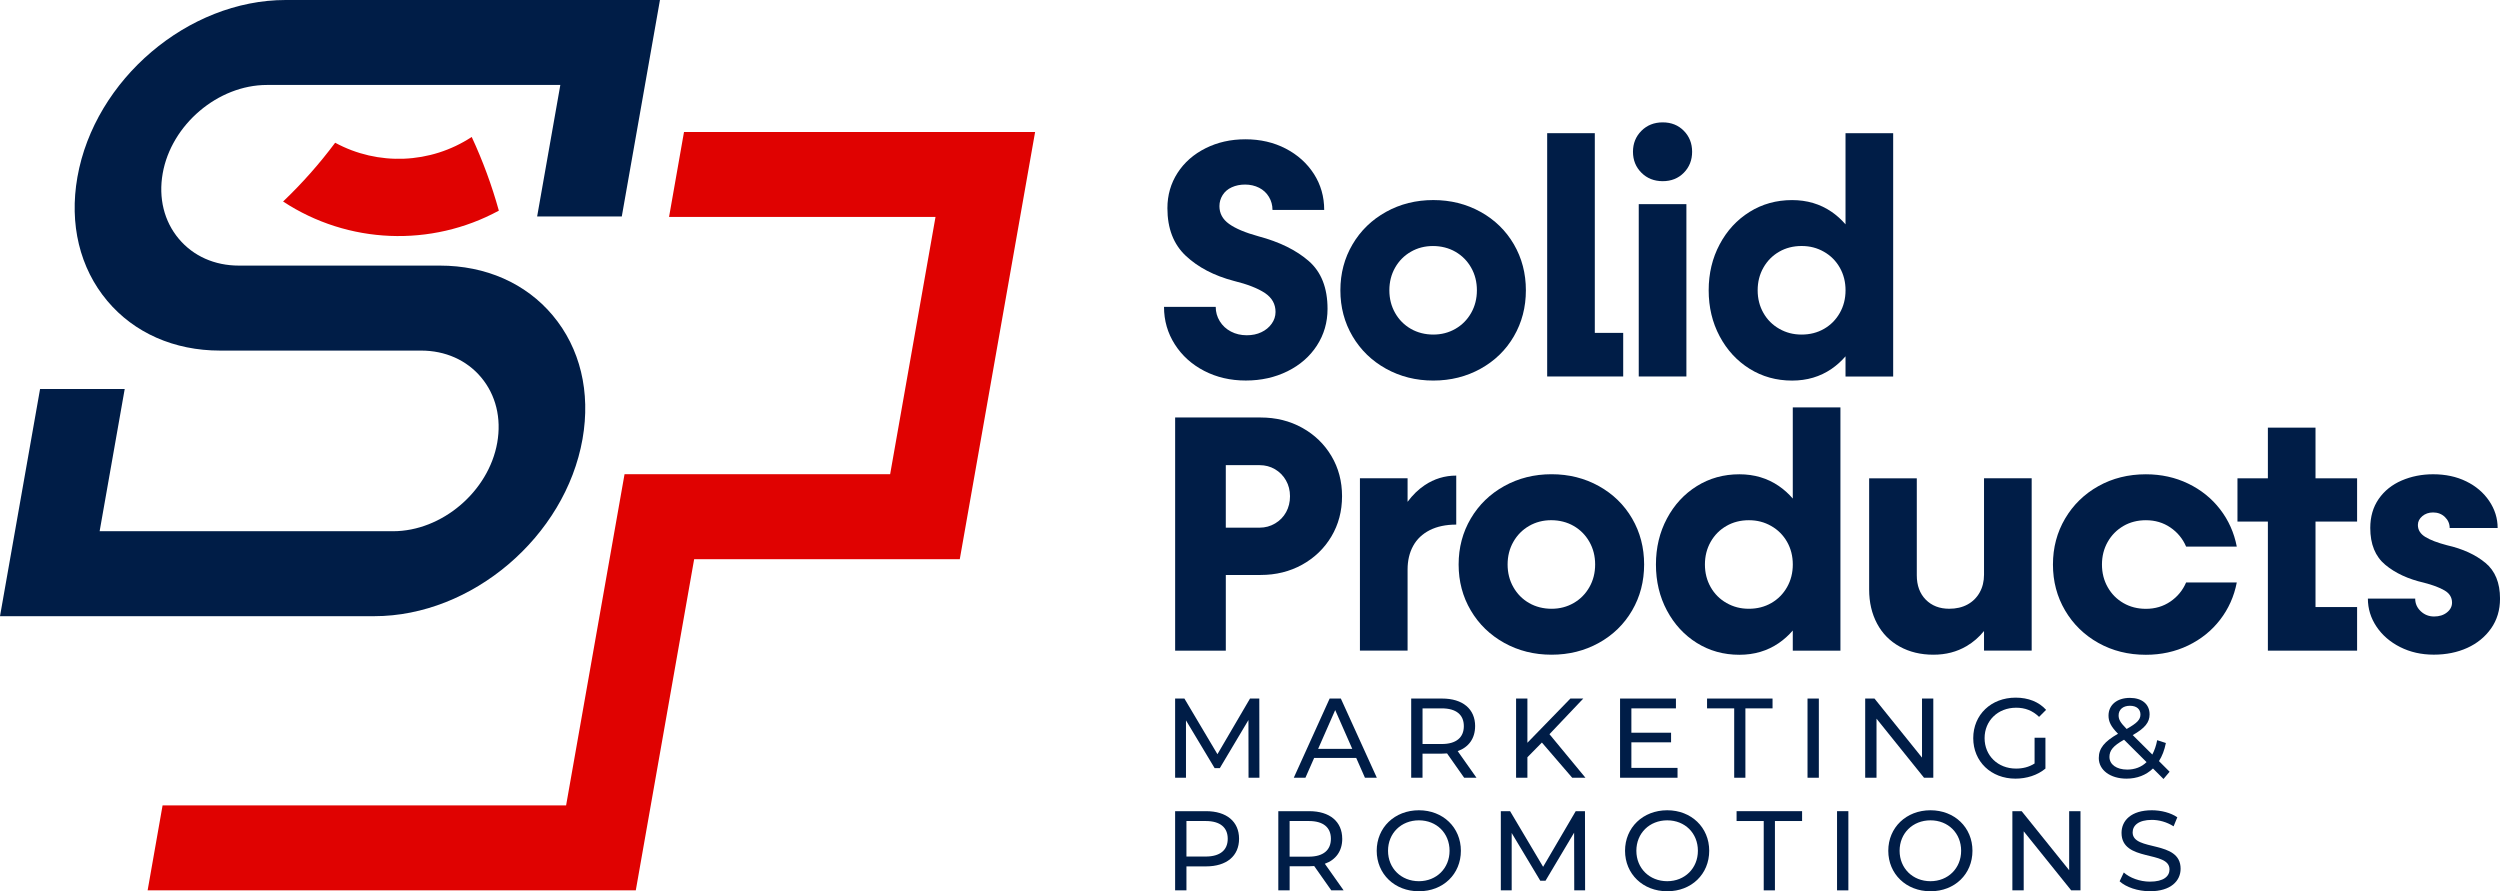 <?xml version="1.0" encoding="UTF-8"?>
<svg id="Layer_2" data-name="Layer 2" xmlns="http://www.w3.org/2000/svg" viewBox="0 0 1017.79 362.85">
  <defs>
    <style>
      .cls-1 {
        fill: #001d47;
      }

      .cls-2 {
        fill: #e00201;
      }
    </style>
  </defs>
  <g id="Layer_1-2" data-name="Layer 1">
    <g>
      <g>
        <path class="cls-1" d="M0,250.86l16.31-92.48h34.46l-10.21,57.89h119.44c19.9,0,38.93-16.16,42.43-36.03,1.77-10.02-.57-19.47-6.56-26.62-5.89-7.02-14.57-10.89-24.44-10.89h-81.83c-18.67,0-34.98-7.19-45.93-20.24-11.21-13.36-15.53-31.25-12.16-50.38C38.53,32.35,76.57,0,116.31,0h152.37l-15.54,88.13h-34.46l9.44-53.54h-119.45c-19.9,0-38.93,16.15-42.43,36-1.77,10.03.56,19.5,6.57,26.65,5.89,7.02,14.57,10.89,24.43,10.89h81.83c18.67,0,34.98,7.18,45.93,20.24,11.21,13.36,15.53,31.24,12.16,50.36-7.01,39.77-45.05,72.13-84.79,72.13H0Z"/>
        <path class="cls-2" d="M115.25,82.04c7.79-7.43,14.87-15.44,21.2-23.93,17.43,9.46,38.81,8.67,55.59-2.35,4.47,9.61,8.17,19.64,11.05,30-27.55,14.94-61.32,13.7-87.84-3.72"/>
        <polygon class="cls-2" points="421.41 53.73 390.74 227.66 282.6 227.66 258.84 362.48 60.1 362.48 66.19 327.88 230.47 327.88 254.26 193.06 362.39 193.06 380.86 88.33 272.38 88.33 278.47 53.73 421.41 53.73"/>
      </g>
      <g>
        <path class="cls-1" d="M536.13,140.68c2.89-4.45,4.33-9.42,4.33-14.93,0-8.53-2.54-15.02-7.63-19.46-5.09-4.45-11.95-7.82-20.56-10.11-5.32-1.47-9.29-3.14-11.9-5.02-2.62-1.88-3.92-4.29-3.92-7.22,0-1.65.44-3.16,1.31-4.54.87-1.37,2.11-2.43,3.72-3.16,1.6-.73,3.41-1.1,5.43-1.1s4.01.44,5.71,1.31c1.7.87,3.03,2.11,3.99,3.72.96,1.6,1.44,3.37,1.44,5.29h21.05c0-5.41-1.4-10.29-4.19-14.65-2.8-4.35-6.63-7.79-11.49-10.32-4.86-2.52-10.32-3.78-16.37-3.78s-11.37,1.22-16.23,3.64c-4.86,2.43-8.67,5.78-11.42,10.04-2.75,4.26-4.13,9.06-4.13,14.37,0,8.25,2.5,14.72,7.5,19.4,5,4.68,11.49,8.07,19.47,10.18,5.59,1.37,9.83,3.03,12.72,4.95,2.89,1.93,4.33,4.5,4.33,7.71,0,1.74-.53,3.35-1.58,4.81-1.05,1.47-2.45,2.62-4.19,3.44-1.74.83-3.71,1.24-5.92,1.24-2.39,0-4.54-.5-6.47-1.51-1.93-1.01-3.44-2.41-4.54-4.2-1.1-1.79-1.65-3.73-1.65-5.85h-21.05c0,5.59,1.47,10.68,4.4,15.27,2.93,4.59,6.92,8.18,11.97,10.8,5.04,2.61,10.68,3.92,16.92,3.92s11.9-1.26,16.99-3.78c5.09-2.52,9.08-6.01,11.97-10.46"/>
        <path class="cls-1" d="M616.33,99.48c-3.26-5.59-7.77-10-13.55-13.21-5.78-3.21-12.2-4.82-19.26-4.82s-13.48,1.61-19.26,4.82c-5.78,3.21-10.32,7.61-13.62,13.21-3.3,5.59-4.95,11.83-4.95,18.71s1.65,13.12,4.95,18.71c3.3,5.59,7.84,10,13.62,13.21,5.78,3.21,12.2,4.82,19.26,4.82s13.48-1.61,19.26-4.82c5.78-3.21,10.3-7.61,13.55-13.21,3.25-5.59,4.88-11.83,4.88-18.71s-1.63-13.11-4.88-18.71M598.93,127.4c-1.56,2.75-3.69,4.91-6.4,6.47-2.71,1.56-5.71,2.34-9.01,2.34s-6.44-.78-9.15-2.34c-2.7-1.56-4.84-3.71-6.4-6.47-1.56-2.75-2.34-5.82-2.34-9.22s.78-6.47,2.34-9.22c1.56-2.75,3.69-4.9,6.4-6.46,2.7-1.56,5.71-2.34,9.01-2.34s6.44.78,9.15,2.34c2.7,1.56,4.84,3.71,6.4,6.46,1.56,2.75,2.34,5.83,2.34,9.22s-.78,6.47-2.34,9.22"/>
        <polygon class="cls-1" points="660.83 135.52 649.27 135.52 649.27 54.22 629.88 54.22 629.88 153.27 660.83 153.27 660.83 135.52"/>
        <path class="cls-1" d="M676.92,49.82c-3.49,0-6.38,1.15-8.67,3.44-2.29,2.29-3.44,5.14-3.44,8.53s1.15,6.24,3.44,8.53c2.29,2.29,5.18,3.44,8.67,3.44s6.35-1.15,8.6-3.44c2.25-2.29,3.37-5.14,3.37-8.53s-1.12-6.24-3.37-8.53c-2.25-2.29-5.11-3.44-8.6-3.44"/>
        <rect class="cls-1" x="667.16" y="83.11" width="19.4" height="70.16"/>
        <path class="cls-1" d="M751.34,91.34c-1.69-1.96-3.59-3.68-5.71-5.13-4.63-3.16-9.97-4.75-16.03-4.75-6.42,0-12.2,1.61-17.33,4.82-5.14,3.21-9.2,7.61-12.17,13.21-2.98,5.59-4.47,11.83-4.47,18.71s1.49,13.12,4.47,18.71c2.98,5.6,7.04,10,12.17,13.21,5.14,3.21,10.91,4.82,17.33,4.82,6.05,0,11.4-1.58,16.03-4.75,2.12-1.45,4.02-3.17,5.71-5.13v8.23h19.4V54.22h-19.4v37.12ZM749.01,127.4c-1.56,2.75-3.69,4.91-6.4,6.47-2.71,1.56-5.76,2.34-9.15,2.34s-6.33-.78-9.08-2.34c-2.75-1.56-4.91-3.71-6.47-6.47-1.56-2.75-2.34-5.82-2.34-9.22s.78-6.47,2.34-9.22c1.56-2.75,3.69-4.91,6.4-6.47,2.7-1.56,5.75-2.34,9.15-2.34s6.33.78,9.08,2.34c2.75,1.56,4.9,3.71,6.47,6.47,1.56,2.75,2.34,5.82,2.34,9.22s-.78,6.47-2.34,9.22"/>
        <path class="cls-1" d="M546.37,202.02c0-6.05-1.44-11.51-4.33-16.37-2.89-4.86-6.86-8.69-11.9-11.49-5.05-2.8-10.69-4.19-16.92-4.19h-34.8v94.92h20.63v-30.81h14.17c6.24,0,11.88-1.4,16.92-4.19,5.04-2.8,9.01-6.63,11.9-11.49,2.89-4.86,4.33-10.32,4.33-16.37M523.6,208.49c-1.05,1.93-2.54,3.46-4.47,4.61-1.93,1.15-4.04,1.72-6.33,1.72h-13.76v-25.45h13.76c2.29,0,4.38.55,6.26,1.65,1.88,1.1,3.37,2.62,4.47,4.54,1.1,1.93,1.65,4.08,1.65,6.47s-.53,4.54-1.58,6.47"/>
        <path class="cls-1" d="M573.05,231.87c0-3.67.76-6.88,2.27-9.63,1.51-2.75,3.76-4.88,6.74-6.4,2.98-1.51,6.58-2.27,10.8-2.27v-19.95c-4.68,0-8.97,1.31-12.86,3.92-2.61,1.75-4.92,4.01-6.95,6.76v-9.58h-19.4v70.16h19.4v-33.02Z"/>
        <path class="cls-1" d="M631.66,266.54c7.06,0,13.48-1.6,19.26-4.81,5.78-3.21,10.29-7.61,13.55-13.21,3.25-5.59,4.88-11.83,4.88-18.71s-1.63-13.11-4.88-18.71c-3.26-5.59-7.77-9.99-13.55-13.21-5.78-3.21-12.2-4.82-19.26-4.82s-13.48,1.61-19.26,4.82c-5.78,3.21-10.32,7.61-13.62,13.21-3.3,5.6-4.95,11.83-4.95,18.71s1.65,13.12,4.95,18.71c3.3,5.6,7.84,10,13.62,13.21,5.78,3.21,12.2,4.81,19.26,4.81M616.11,220.59c1.56-2.75,3.69-4.9,6.4-6.47,2.7-1.56,5.71-2.34,9.01-2.34s6.44.78,9.15,2.34c2.7,1.56,4.84,3.72,6.4,6.47,1.56,2.75,2.34,5.82,2.34,9.22s-.78,6.47-2.34,9.22c-1.56,2.75-3.69,4.91-6.4,6.47-2.71,1.56-5.71,2.34-9.01,2.34s-6.44-.78-9.15-2.34c-2.71-1.56-4.84-3.72-6.4-6.47-1.56-2.75-2.34-5.82-2.34-9.22s.78-6.47,2.34-9.22"/>
        <path class="cls-1" d="M749.27,264.89v-99.04h-19.4v37.12c-1.69-1.96-3.59-3.68-5.71-5.13-4.63-3.16-9.97-4.75-16.03-4.75-6.42,0-12.2,1.61-17.33,4.82-5.14,3.21-9.2,7.61-12.17,13.21-2.98,5.59-4.47,11.83-4.47,18.71s1.49,13.12,4.47,18.71c2.98,5.59,7.04,10,12.17,13.21,5.14,3.21,10.91,4.82,17.33,4.82,6.05,0,11.4-1.58,16.03-4.75,2.12-1.45,4.02-3.17,5.71-5.13v8.22h19.4ZM727.54,239.03c-1.56,2.75-3.69,4.91-6.4,6.47-2.71,1.56-5.76,2.34-9.15,2.34s-6.33-.78-9.08-2.34c-2.75-1.56-4.91-3.71-6.47-6.47-1.56-2.75-2.34-5.82-2.34-9.22s.78-6.47,2.34-9.22c1.56-2.75,3.69-4.9,6.4-6.46,2.7-1.56,5.75-2.34,9.15-2.34s6.33.78,9.08,2.34c2.75,1.56,4.9,3.71,6.47,6.46,1.56,2.75,2.34,5.83,2.34,9.22s-.78,6.47-2.34,9.22"/>
        <path class="cls-1" d="M807.73,233.94c0,2.75-.6,5.18-1.79,7.29-1.19,2.11-2.84,3.74-4.95,4.88-2.11,1.15-4.59,1.72-7.43,1.72-3.94,0-7.13-1.24-9.56-3.71-2.43-2.48-3.64-5.78-3.64-9.9v-39.48h-19.4v45.26c0,5.23,1.08,9.86,3.23,13.89,2.15,4.04,5.23,7.15,9.22,9.35,3.99,2.2,8.55,3.3,13.69,3.3s9.56-1.17,13.55-3.51c2.66-1.56,5.02-3.61,7.08-6.13v7.98h19.4v-70.16h-19.4v39.21Z"/>
        <path class="cls-1" d="M864.48,214.13c2.7-1.56,5.75-2.34,9.15-2.34,3.76,0,7.08.99,9.97,2.96,2.89,1.97,5.02,4.56,6.4,7.77h20.63c-1.1-5.69-3.37-10.75-6.81-15.2-3.44-4.45-7.77-7.93-13-10.45-5.23-2.52-10.96-3.78-17.2-3.78-7.15,0-13.6,1.61-19.33,4.82-5.73,3.21-10.25,7.61-13.55,13.21-3.3,5.59-4.95,11.83-4.95,18.71s1.65,13.12,4.95,18.71c3.3,5.6,7.82,10,13.55,13.21,5.73,3.21,12.17,4.82,19.33,4.82,6.24,0,11.97-1.26,17.2-3.78,5.23-2.52,9.56-6.01,13-10.46,3.44-4.45,5.71-9.51,6.81-15.2h-20.63c-1.38,3.21-3.51,5.8-6.4,7.77-2.89,1.97-6.21,2.96-9.97,2.96-3.39,0-6.44-.78-9.15-2.34-2.71-1.56-4.84-3.71-6.4-6.47-1.56-2.75-2.34-5.82-2.34-9.22s.78-6.47,2.34-9.22c1.56-2.75,3.69-4.9,6.4-6.47"/>
        <polygon class="cls-1" points="942.68 174.1 923.29 174.1 923.29 194.73 910.91 194.73 910.91 212.34 923.29 212.34 923.29 264.89 959.61 264.89 959.61 247.14 942.68 247.14 942.68 212.34 959.61 212.34 959.61 194.73 942.68 194.73 942.68 174.1"/>
        <path class="cls-1" d="M1011.81,229.12c-3.99-3.3-9.2-5.69-15.62-7.15-3.85-1.01-6.79-2.13-8.8-3.37-2.02-1.24-3.03-2.86-3.03-4.88,0-1.37.6-2.57,1.79-3.58,1.19-1.01,2.66-1.51,4.4-1.51,1.93,0,3.53.62,4.82,1.86,1.28,1.24,1.93,2.73,1.93,4.47h19.53c0-3.94-1.15-7.61-3.44-11.01-2.29-3.39-5.41-6.05-9.36-7.98-3.94-1.93-8.44-2.89-13.48-2.89-4.59,0-8.85.85-12.79,2.54-3.94,1.7-7.06,4.2-9.35,7.5-2.29,3.3-3.44,7.25-3.44,11.83,0,6.6,2.04,11.6,6.12,14.99,4.08,3.39,9.33,5.82,15.75,7.29,3.58.92,6.37,1.97,8.39,3.16,2.02,1.19,3.03,2.84,3.03,4.95,0,1.56-.69,2.89-2.07,3.99-1.37,1.1-3.12,1.65-5.23,1.65s-3.92-.71-5.43-2.13c-1.51-1.42-2.27-3.14-2.27-5.16h-19.26c0,4.13,1.17,7.93,3.51,11.42,2.34,3.49,5.55,6.26,9.63,8.32,4.08,2.06,8.64,3.09,13.69,3.09s9.58-.92,13.62-2.75,7.27-4.47,9.7-7.91c2.43-3.44,3.65-7.5,3.65-12.17,0-6.42-1.99-11.28-5.98-14.58"/>
        <polygon class="cls-1" points="508.9 284.39 495.64 307.05 482.19 284.39 478.41 284.39 478.41 316.63 482.83 316.63 482.83 293.28 494.49 312.71 496.61 312.71 508.26 293.14 508.3 316.63 512.73 316.63 512.68 284.39 508.9 284.39"/>
        <path class="cls-1" d="M541.32,284.39l-14.6,32.24h4.74l3.55-8.06h17.13l3.55,8.06h4.84l-14.65-32.24h-4.56ZM536.63,304.88l6.95-15.8,6.95,15.8h-13.91Z"/>
        <path class="cls-1" d="M600.55,295.63c0-7-5.07-11.24-13.45-11.24h-12.58v32.24h4.61v-9.81h7.97c.69,0,1.38-.05,2.02-.09l6.96,9.9h5.02l-7.65-10.83c4.51-1.61,7.09-5.2,7.09-10.18M586.97,302.9h-7.83v-14.51h7.83c5.9,0,8.98,2.62,8.98,7.23s-3.09,7.28-8.98,7.28"/>
        <polygon class="cls-1" points="644.58 284.39 639.33 284.39 621.83 302.39 621.83 284.39 617.22 284.39 617.22 316.63 621.83 316.63 621.83 308.29 627.73 302.3 640.07 316.63 645.46 316.63 630.81 298.9 644.58 284.39"/>
        <polygon class="cls-1" points="664.16 302.21 680.32 302.21 680.32 298.3 664.16 298.3 664.16 288.39 682.3 288.39 682.3 284.39 659.55 284.39 659.55 316.63 682.95 316.63 682.95 312.62 664.16 312.62 664.16 302.21"/>
        <polygon class="cls-1" points="694.97 288.39 706.02 288.39 706.02 316.63 710.58 316.63 710.58 288.39 721.63 288.39 721.63 284.39 694.97 284.39 694.97 288.39"/>
        <rect class="cls-1" x="735.87" y="284.39" width="4.61" height="32.24"/>
        <polygon class="cls-1" points="782.48 308.43 763.13 284.39 759.35 284.39 759.35 316.63 763.96 316.63 763.96 292.58 783.3 316.63 787.08 316.63 787.08 284.39 782.48 284.39 782.48 308.43"/>
        <path class="cls-1" d="M820.79,288.12c3.64,0,6.68,1.15,9.35,3.73l2.86-2.86c-2.95-3.27-7.28-4.97-12.39-4.97-9.99,0-17.27,6.95-17.27,16.49s7.28,16.49,17.18,16.49c4.51,0,8.98-1.38,12.21-4.1v-12.57h-4.42v10.5c-2.3,1.47-4.84,2.07-7.55,2.07-7.42,0-12.8-5.3-12.8-12.39s5.39-12.39,12.85-12.39"/>
        <path class="cls-1" d="M881.77,302.49l-3.55-1.15c-.42,2.26-1.11,4.19-1.98,5.85l-7.97-7.92c4.93-2.81,6.86-5.16,6.86-8.43,0-4.19-3.13-6.72-8.02-6.72-5.3,0-8.7,2.9-8.7,7.23,0,2.39.97,4.47,3.87,7.37-5.57,3.18-7.83,5.94-7.83,9.9,0,4.93,4.74,8.38,11.28,8.38,4.28,0,7.97-1.43,10.78-4.14l4.28,4.28,2.49-2.95-4.33-4.33c1.29-2.02,2.25-4.51,2.81-7.37M867.13,287.33c2.76,0,4.28,1.43,4.28,3.55s-1.38,3.5-5.62,5.9c-2.62-2.67-3.27-3.87-3.27-5.53,0-2.3,1.7-3.92,4.61-3.92M866.02,313.31c-4.33,0-7.23-2.07-7.23-5.16,0-2.58,1.43-4.47,5.94-7l9.17,9.12c-2.07,2.03-4.79,3.04-7.88,3.04"/>
        <path class="cls-1" d="M490.99,330.24h-12.58v32.24h4.61v-9.76h7.97c8.38,0,13.45-4.24,13.45-11.24s-5.07-11.24-13.45-11.24M490.85,348.71h-7.83v-14.46h7.83c5.9,0,8.98,2.63,8.98,7.23s-3.09,7.23-8.98,7.23"/>
        <path class="cls-1" d="M546.44,341.48c0-7-5.07-11.24-13.45-11.24h-12.57v32.24h4.61v-9.81h7.97c.69,0,1.38-.05,2.03-.09l6.96,9.9h5.02l-7.65-10.83c4.51-1.61,7.09-5.2,7.09-10.18M532.85,348.76h-7.83v-14.51h7.83c5.9,0,8.98,2.62,8.98,7.23s-3.09,7.28-8.98,7.28"/>
        <path class="cls-1" d="M577.66,329.87c-9.9,0-17.18,7.05-17.18,16.49s7.28,16.49,17.18,16.49,17.09-7,17.09-16.49-7.28-16.49-17.09-16.49M577.66,358.75c-7.23,0-12.57-5.25-12.57-12.39s5.34-12.39,12.57-12.39,12.48,5.25,12.48,12.39-5.34,12.39-12.48,12.39"/>
        <polygon class="cls-1" points="641.5 330.24 628.23 352.9 614.78 330.24 611.01 330.24 611.01 362.48 615.43 362.48 615.43 339.13 627.08 358.57 629.2 358.57 640.85 338.99 640.9 362.48 645.32 362.48 645.27 330.24 641.5 330.24"/>
        <path class="cls-1" d="M678.76,329.87c-9.9,0-17.18,7.05-17.18,16.49s7.28,16.49,17.18,16.49,17.09-7,17.09-16.49-7.28-16.49-17.09-16.49M678.76,358.75c-7.23,0-12.57-5.25-12.57-12.39s5.34-12.39,12.57-12.39,12.48,5.25,12.48,12.39-5.34,12.39-12.48,12.39"/>
        <polygon class="cls-1" points="706.99 334.25 718.04 334.25 718.04 362.48 722.6 362.48 722.6 334.25 733.66 334.25 733.66 330.24 706.99 330.24 706.99 334.25"/>
        <rect class="cls-1" x="747.89" y="330.24" width="4.61" height="32.24"/>
        <path class="cls-1" d="M785.93,329.87c-9.9,0-17.18,7.05-17.18,16.49s7.28,16.49,17.18,16.49,17.09-7,17.09-16.49-7.28-16.49-17.09-16.49M785.93,358.75c-7.23,0-12.57-5.25-12.57-12.39s5.34-12.39,12.57-12.39,12.48,5.25,12.48,12.39-5.34,12.39-12.48,12.39"/>
        <polygon class="cls-1" points="842.39 354.28 823.05 330.24 819.27 330.24 819.27 362.48 823.88 362.48 823.88 338.44 843.22 362.48 847 362.48 847 330.24 842.39 330.24 842.39 354.28"/>
        <path class="cls-1" d="M868.23,338.9c0-2.81,2.35-5.11,7.83-5.11,2.86,0,6.03.83,8.84,2.62l1.52-3.68c-2.67-1.84-6.59-2.86-10.36-2.86-8.48,0-12.35,4.24-12.35,9.21,0,11.98,19.53,7,19.53,14.88,0,2.81-2.4,4.97-7.97,4.97-4.15,0-8.25-1.57-10.64-3.73l-1.7,3.59c2.58,2.39,7.42,4.05,12.35,4.05,8.52,0,12.48-4.24,12.48-9.17,0-11.84-19.53-6.91-19.53-14.78"/>
      </g>
    </g>
  </g>
</svg>